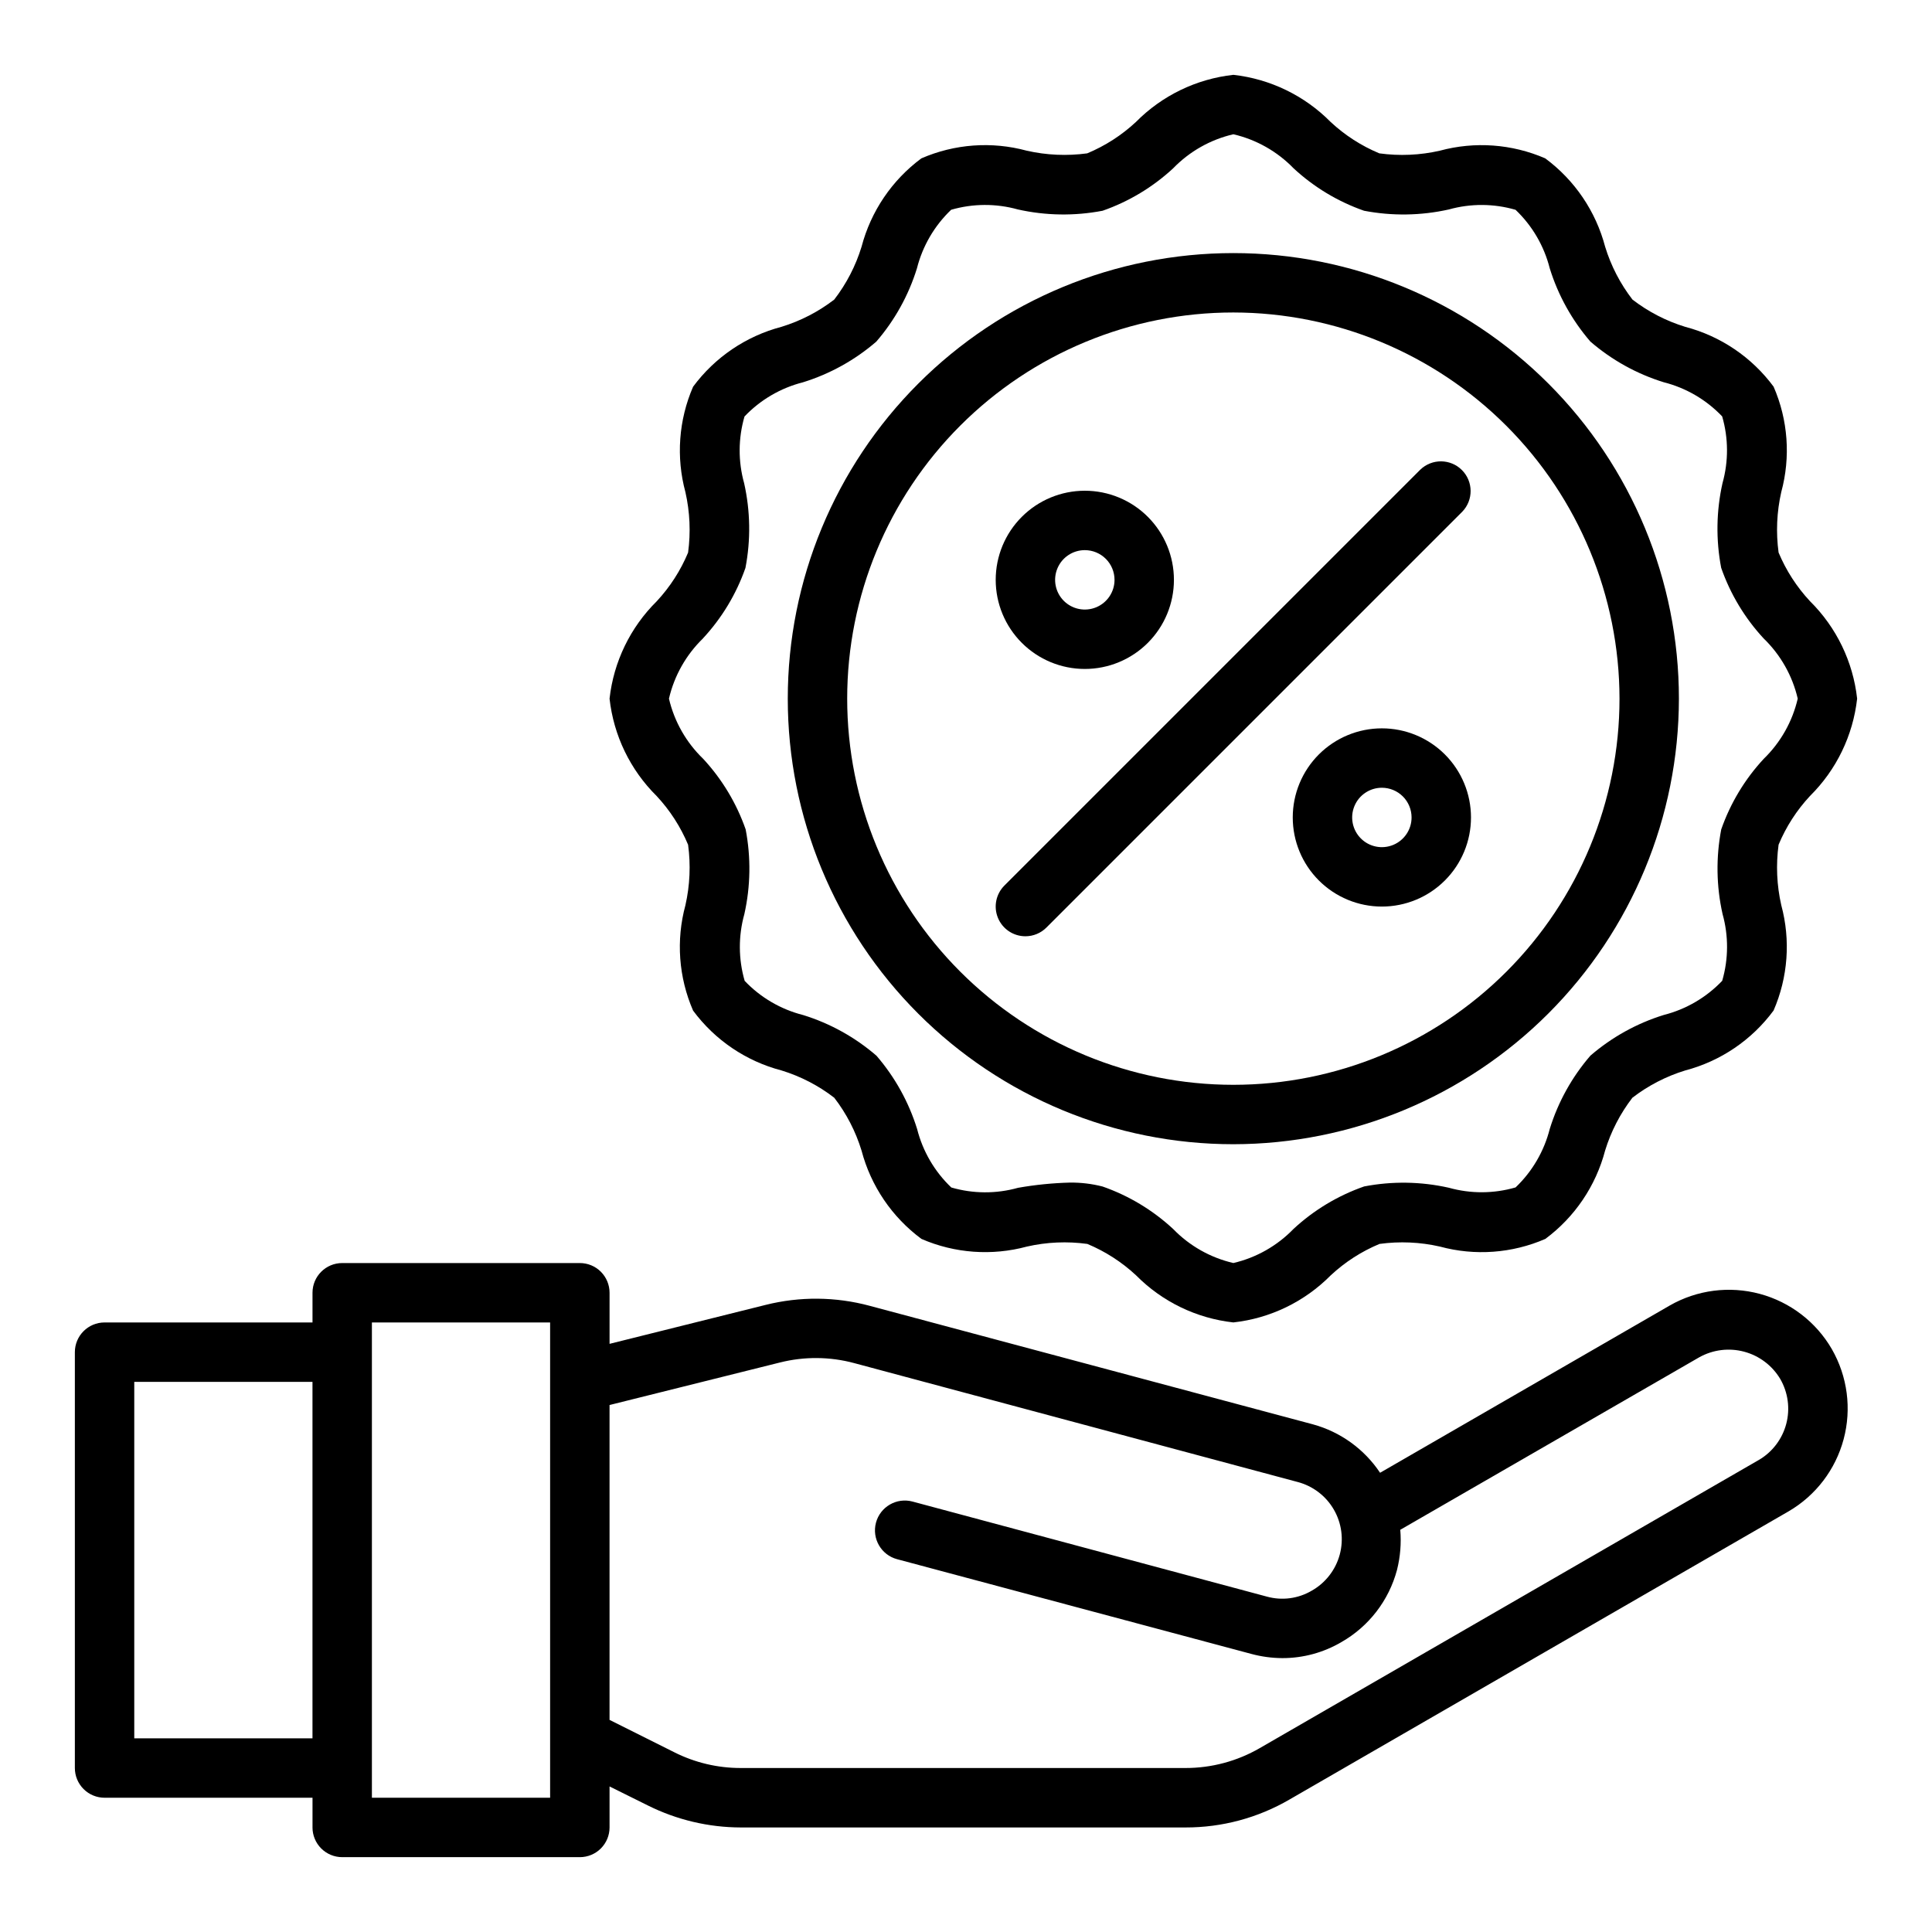 <?xml version="1.0" encoding="UTF-8"?>
<!-- Uploaded to: SVG Repo, www.svgrepo.com, Generator: SVG Repo Mixer Tools -->
<svg fill="#000000" width="800px" height="800px" version="1.1" viewBox="144 144 512 512" xmlns="http://www.w3.org/2000/svg">
 <g>
  <path d="m470.85 447.23c-31.316 0-61.352-12.441-83.496-34.586-22.145-22.145-34.586-52.176-34.586-83.496 0-31.316 12.441-61.348 34.586-83.492 22.145-22.145 52.18-34.586 83.496-34.586s61.352 12.441 83.496 34.586 34.582 52.176 34.582 83.492c-0.035 31.309-12.484 61.32-34.621 83.457-22.137 22.137-52.152 34.59-83.457 34.625zm0-220.42c-27.141 0-53.172 10.785-72.363 29.977-19.191 19.191-29.973 45.219-29.973 72.359 0 27.145 10.781 53.172 29.973 72.363 19.191 19.191 45.223 29.977 72.363 29.977s53.172-10.785 72.363-29.977c19.191-19.191 29.973-45.219 29.973-72.363-0.031-27.129-10.824-53.141-30.008-72.328-19.188-19.184-45.199-29.977-72.328-30.008z"/>
  <path d="m415.74 392.12c-3.184 0-6.051-1.918-7.269-4.859s-0.547-6.324 1.703-8.578l110.21-110.21h0.004c3.086-2.984 7.996-2.941 11.035 0.098 3.035 3.035 3.078 7.945 0.094 11.035l-110.21 110.21c-1.477 1.477-3.477 2.305-5.566 2.305z"/>
  <path d="m510.21 384.25c-6.262 0-12.27-2.488-16.699-6.918-4.43-4.426-6.918-10.434-6.918-16.699 0-6.262 2.488-12.27 6.918-16.699 4.43-4.426 10.438-6.914 16.699-6.914s12.27 2.488 16.699 6.914c4.43 4.43 6.918 10.438 6.918 16.699 0 6.266-2.488 12.273-6.918 16.699-4.43 4.43-10.438 6.918-16.699 6.918zm0-31.488c-3.184 0-6.055 1.918-7.273 4.859s-0.543 6.328 1.707 8.578c2.25 2.254 5.637 2.926 8.578 1.707s4.859-4.086 4.859-7.273c0-2.086-0.828-4.09-2.305-5.566-1.477-1.473-3.481-2.305-5.566-2.305z"/>
  <path d="m431.49 321.28c-6.266 0-12.273-2.488-16.699-6.918-4.43-4.426-6.918-10.434-6.918-16.695 0-6.266 2.488-12.273 6.918-16.699 4.426-4.43 10.434-6.918 16.699-6.918 6.262 0 12.27 2.488 16.699 6.918 4.426 4.426 6.914 10.434 6.914 16.699 0 6.262-2.488 12.27-6.914 16.695-4.43 4.43-10.438 6.918-16.699 6.918zm0-31.488c-3.188 0-6.055 1.918-7.273 4.859-1.219 2.941-0.547 6.328 1.707 8.582 2.25 2.25 5.637 2.922 8.578 1.703s4.859-4.086 4.859-7.269c0-2.09-0.832-4.094-2.305-5.566-1.477-1.477-3.481-2.309-5.566-2.309z"/>
  <path d="m629.47 501.55c-4.18-7.219-11.047-12.492-19.102-14.66-8.055-2.168-16.641-1.059-23.879 3.09l-76.754 44.32c-4.191-6.281-10.508-10.84-17.789-12.832l-117.45-31.41c-9.039-2.438-18.551-2.519-27.629-0.238l-41.328 10.312v-13.539c0-2.086-0.832-4.09-2.305-5.566-1.477-1.477-3.481-2.305-5.566-2.305h-62.977c-4.348 0-7.875 3.523-7.875 7.871v7.871h-55.102c-4.348 0-7.875 3.527-7.875 7.875v110.21c0 2.09 0.832 4.09 2.309 5.566 1.477 1.477 3.477 2.305 5.566 2.305h55.105v7.871l-0.004 0.004c0 2.086 0.832 4.09 2.309 5.566 1.477 1.473 3.477 2.305 5.566 2.305h62.977c2.086 0 4.09-0.832 5.566-2.305 1.473-1.477 2.305-3.481 2.305-5.566v-10.867l10.156 5.039h-0.004c7.656 3.82 16.09 5.812 24.641 5.828h117.84c9.68 0.02 19.188-2.535 27.555-7.402l132.25-76.359c7.203-4.191 12.453-11.066 14.605-19.121 2.156-8.051 1.035-16.629-3.113-23.859zm-402.66 103.12h-47.23v-94.465h47.23zm62.977 15.742h-47.23v-125.95h47.23zm320.31-89.504-132.25 76.359c-5.981 3.461-12.77 5.281-19.68 5.273h-117.84c-6.125 0.012-12.164-1.418-17.633-4.172l-17.16-8.582v-83.441l45.105-11.258c6.492-1.641 13.297-1.586 19.758 0.156l117.45 31.488h0.004c4.051 1.055 7.516 3.684 9.617 7.305 2.102 3.621 2.664 7.934 1.57 11.973-1.098 4.039-3.766 7.473-7.41 9.535-3.586 2.113-7.875 2.684-11.887 1.574l-93.914-25.191c-4.215-1.129-8.551 1.375-9.684 5.59-1.129 4.219 1.375 8.555 5.59 9.684l93.914 25.113c2.672 0.719 5.422 1.086 8.188 1.102 5.508 0.008 10.918-1.461 15.664-4.254 7.269-4.148 12.57-11.039 14.723-19.129 0.871-3.469 1.164-7.059 0.863-10.625l79.27-45.738h0.004c3.617-2.008 7.871-2.531 11.867-1.457 3.996 1.07 7.418 3.656 9.543 7.203 2.09 3.606 2.668 7.891 1.605 11.918-1.062 4.027-3.676 7.473-7.273 9.574z"/>
  <path d="m326.35 367.86c0.723 5.348 0.484 10.777-0.707 16.035-2.519 9.27-1.801 19.117 2.031 27.926 5.766 7.801 14.027 13.395 23.41 15.852 5.062 1.551 9.805 4 13.996 7.234 3.234 4.191 5.684 8.934 7.234 13.996 2.473 9.387 8.074 17.648 15.879 23.422 8.812 3.824 18.664 4.539 27.938 2.031 5.254-1.199 10.688-1.438 16.027-0.703 4.762 1.984 9.133 4.805 12.91 8.32 6.91 6.992 16.012 11.398 25.781 12.484 9.781-1.078 18.891-5.488 25.812-12.484 3.777-3.519 8.148-6.336 12.918-8.32 5.336-0.734 10.766-0.496 16.02 0.703 9.27 2.516 19.121 1.797 27.93-2.031 7.793-5.777 13.379-14.039 15.844-23.422 1.555-5.062 4.004-9.801 7.234-13.996 4.195-3.227 8.938-5.676 14-7.227 9.383-2.469 17.645-8.07 23.41-15.879 3.828-8.809 4.547-18.656 2.039-27.93-1.195-5.254-1.434-10.68-0.711-16.02 1.988-4.762 4.805-9.133 8.324-12.91 6.992-6.914 11.402-16.02 12.492-25.797-1.082-9.781-5.492-18.898-12.492-25.82-3.516-3.769-6.332-8.137-8.324-12.891-0.723-5.348-0.484-10.777 0.711-16.039 2.516-9.266 1.801-19.113-2.031-27.922-5.766-7.801-14.027-13.395-23.41-15.852-5.062-1.551-9.805-4-13.996-7.234-3.234-4.191-5.688-8.934-7.238-13.996-2.473-9.387-8.07-17.648-15.875-23.422-8.812-3.824-18.664-4.543-27.938-2.031-5.258 1.199-10.688 1.438-16.027 0.703-4.766-1.984-9.137-4.805-12.91-8.32-6.914-6.992-16.012-11.398-25.781-12.488-9.781 1.082-18.895 5.488-25.812 12.488-3.777 3.519-8.152 6.336-12.918 8.32-5.34 0.727-10.766 0.488-16.02-0.703-9.27-2.516-19.121-1.801-27.93 2.031-7.793 5.777-13.383 14.039-15.848 23.422-1.551 5.062-4 9.801-7.234 13.996-4.195 3.227-8.934 5.676-13.996 7.227-9.387 2.469-17.648 8.07-23.418 15.875-3.824 8.812-4.539 18.66-2.031 27.934 1.191 5.254 1.43 10.68 0.707 16.02-1.984 4.762-4.805 9.133-8.32 12.91-6.996 6.914-11.402 16.02-12.492 25.793 1.082 9.785 5.492 18.902 12.492 25.82 3.516 3.773 6.332 8.141 8.32 12.895zm3.938-54.68v0.004c5-5.383 8.836-11.742 11.262-18.676 1.43-7.422 1.312-15.062-0.344-22.441-1.617-5.793-1.586-11.922 0.094-17.695 4.211-4.422 9.586-7.562 15.508-9.062 7.141-2.215 13.75-5.883 19.414-10.77 4.891-5.66 8.559-12.273 10.773-19.418 1.5-5.93 4.644-11.312 9.07-15.531 5.769-1.668 11.895-1.699 17.68-0.086 7.383 1.652 15.023 1.77 22.453 0.344 6.941-2.422 13.309-6.25 18.703-11.25 4.336-4.477 9.875-7.609 15.949-9.02 6.074 1.41 11.617 4.539 15.957 9.02 5.387 4.996 11.746 8.824 18.68 11.25 7.43 1.426 15.074 1.312 22.457-0.336 5.789-1.621 11.918-1.59 17.691 0.086 4.422 4.207 7.562 9.582 9.059 15.5 2.215 7.144 5.883 13.754 10.77 19.418 5.66 4.894 12.273 8.562 19.422 10.777 5.918 1.496 11.297 4.637 15.508 9.062 1.672 5.769 1.703 11.895 0.086 17.68-1.656 7.383-1.773 15.027-0.348 22.457 2.426 6.941 6.254 13.305 11.25 18.699 4.484 4.336 7.625 9.875 9.035 15.953-1.41 6.078-4.543 11.621-9.02 15.965-4.996 5.383-8.824 11.742-11.25 18.676-1.426 7.422-1.309 15.062 0.348 22.441 1.617 5.793 1.586 11.922-0.094 17.695-4.215 4.422-9.59 7.562-15.508 9.062-7.144 2.215-13.754 5.883-19.414 10.77-4.894 5.66-8.562 12.273-10.777 19.418-1.5 5.918-4.641 11.297-9.059 15.508-5.773 1.676-11.895 1.703-17.684 0.086-7.379-1.66-15.023-1.777-22.449-0.344-6.941 2.422-13.309 6.25-18.703 11.246-4.34 4.492-9.879 7.633-15.957 9.047-6.078-1.41-11.617-4.543-15.957-9.02-5.387-4.996-11.746-8.824-18.68-11.25-2.828-0.727-5.742-1.078-8.66-1.047-4.613 0.121-9.215 0.582-13.762 1.383-5.789 1.625-11.914 1.594-17.688-0.086-4.422-4.207-7.562-9.582-9.059-15.5-2.219-7.144-5.883-13.754-10.77-19.418-5.664-4.894-12.273-8.562-19.422-10.777-5.922-1.496-11.297-4.637-15.508-9.062-1.672-5.769-1.703-11.895-0.086-17.68 1.656-7.383 1.773-15.027 0.348-22.457-2.426-6.941-6.254-13.305-11.25-18.699-4.5-4.332-7.652-9.871-9.078-15.957 1.414-6.074 4.543-11.617 9.023-15.961z"/>
 </g>
</svg>
